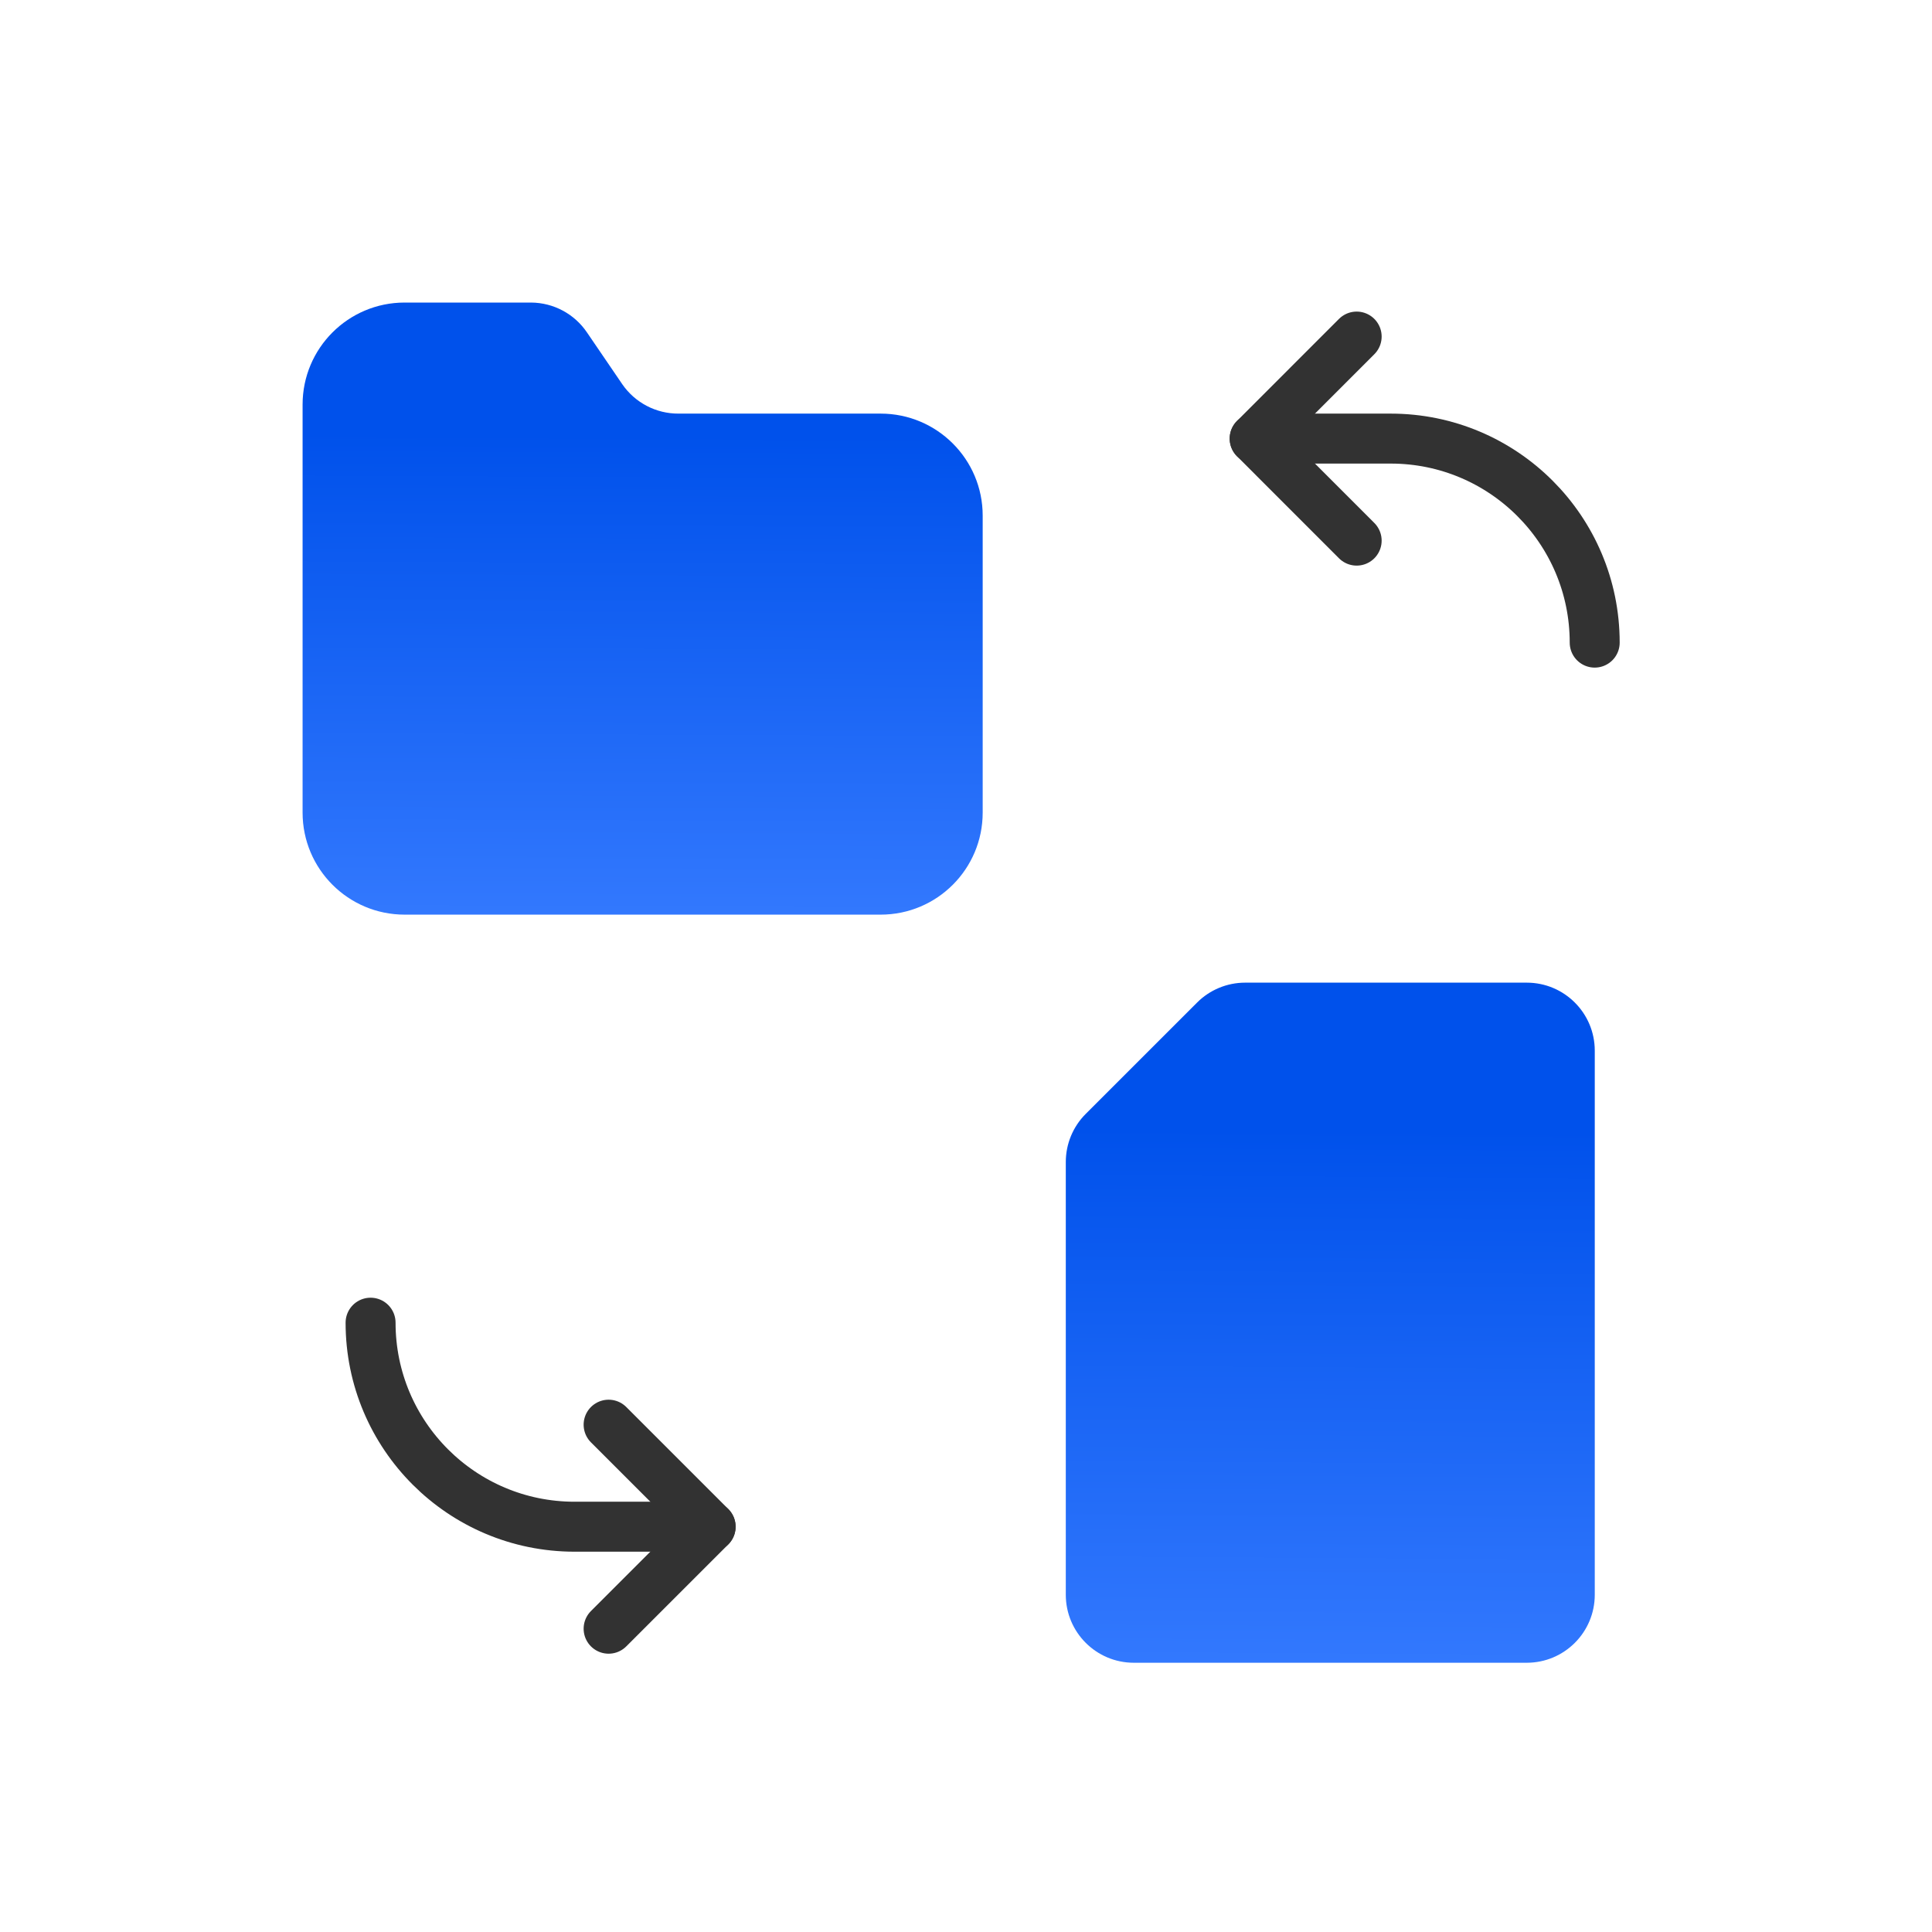 <?xml version="1.0" encoding="UTF-8"?> <svg xmlns="http://www.w3.org/2000/svg" width="58" height="58" viewBox="0 0 58 58" fill="none"><path d="M40.728 16.23L37.666 13.167L40.728 10.104" stroke="#323232" stroke-width="1.5" stroke-linecap="round" stroke-linejoin="round"></path><path d="M47.874 19.292C47.874 15.909 45.132 13.167 41.749 13.167H37.666" stroke="#323232" stroke-width="1.5" stroke-linecap="round" stroke-linejoin="round"></path><path d="M18.271 42.77L21.334 45.833L18.271 48.895" stroke="#323232" stroke-width="1.5" stroke-linecap="round" stroke-linejoin="round"></path><path d="M11.125 39.708C11.125 43.091 13.867 45.833 17.25 45.833H21.333" stroke="#323232" stroke-width="1.5" stroke-linecap="round" stroke-linejoin="round"></path><path d="M31.996 34.884V47.875C31.996 49.003 32.91 49.917 34.038 49.917H45.834C46.962 49.917 47.876 49.003 47.876 47.875V31.542C47.876 30.414 46.962 29.5 45.834 29.5H37.38C36.839 29.5 36.319 29.715 35.937 30.098L32.594 33.44C32.211 33.823 31.996 34.342 31.996 34.884Z" fill="url(#paint0_linear_4091_104)"></path><path d="M26.438 12.417H20.372C19.697 12.421 19.063 12.09 18.68 11.533L17.626 9.987C17.249 9.425 16.619 9.087 15.942 9.083H12.146C10.455 9.083 9.084 10.454 9.084 12.146V24.395C9.084 26.087 10.455 27.458 12.146 27.458H26.438C28.13 27.458 29.501 26.087 29.501 24.395V15.479C29.501 13.788 28.13 12.417 26.438 12.417Z" fill="url(#paint1_linear_4091_104)"></path><defs><linearGradient id="paint0_linear_4091_104" x1="39.798" y1="33.398" x2="39.686" y2="51.061" gradientUnits="userSpaceOnUse"><stop offset="0.028" stop-color="#0051EB"></stop><stop offset="1" stop-color="#367BFF"></stop></linearGradient><linearGradient id="paint1_linear_4091_104" x1="19.115" y1="12.591" x2="19.044" y2="28.489" gradientUnits="userSpaceOnUse"><stop offset="0.028" stop-color="#0051EB"></stop><stop offset="1" stop-color="#367BFF"></stop></linearGradient></defs></svg> 